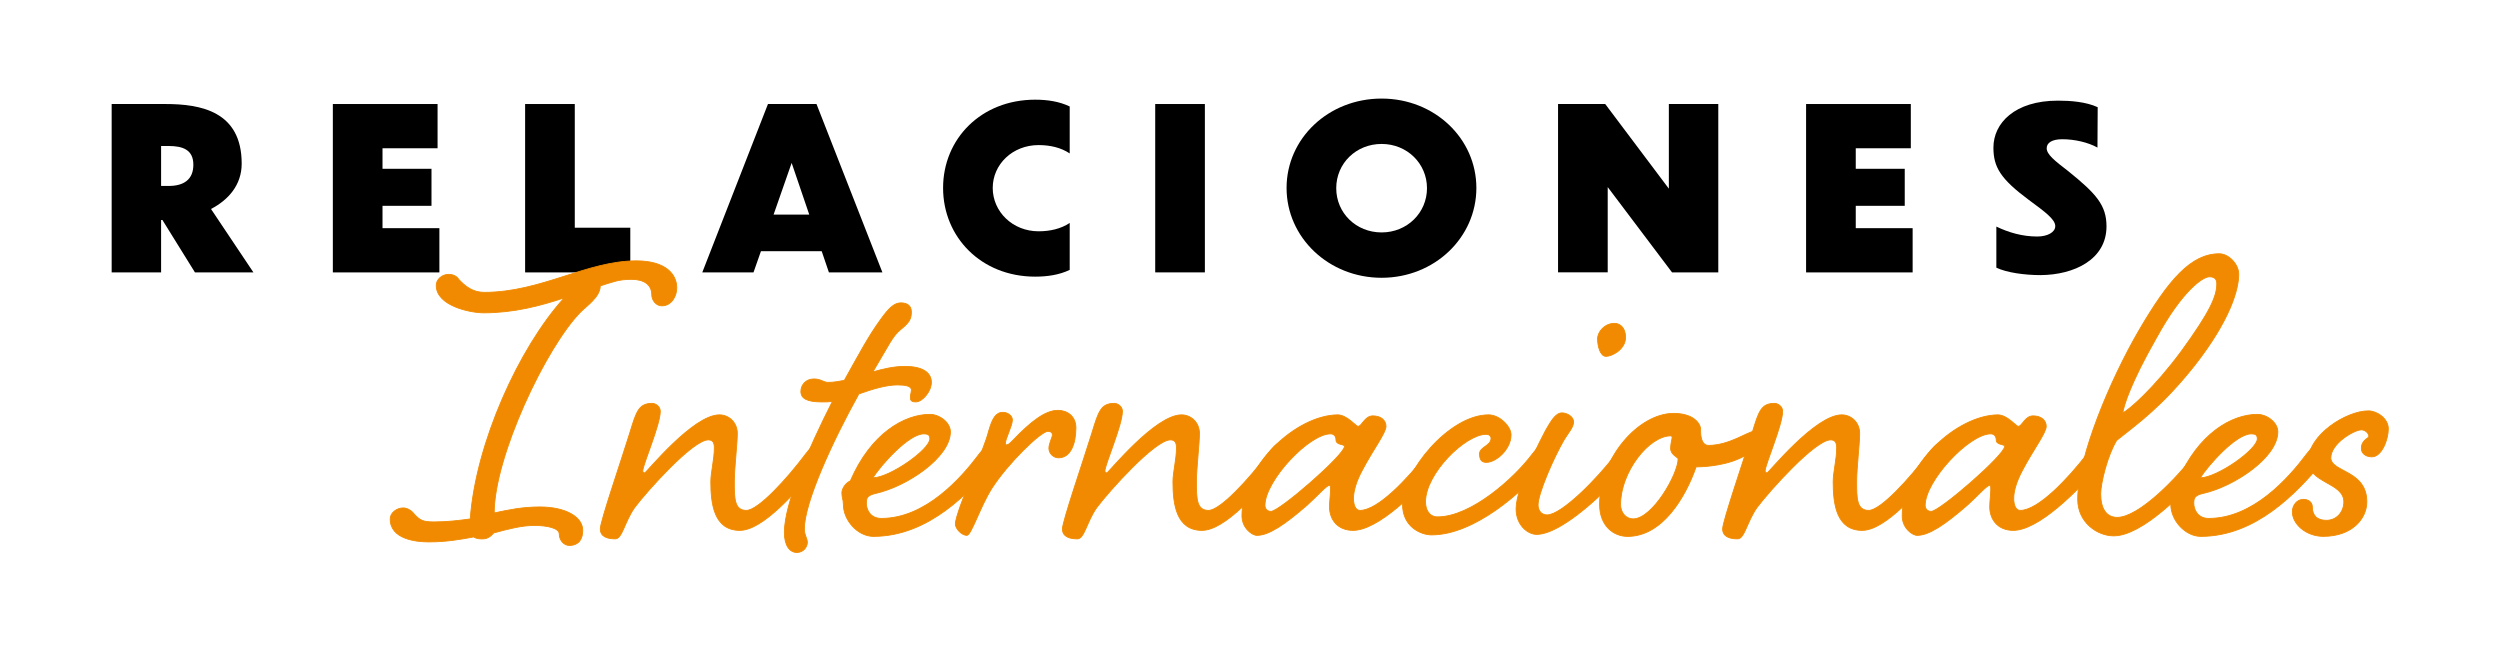 <?xml version="1.0" encoding="UTF-8"?>
<svg id="Capa_1" xmlns="http://www.w3.org/2000/svg" version="1.1" viewBox="0 0 991.16 258.1">
  <!-- Generator: Adobe Illustrator 29.6.1, SVG Export Plug-In . SVG Version: 2.1.1 Build 9)  -->
  <defs>
    <style>
      .st0 {
        fill: #f18a00;
        stroke: #f18a00;
        stroke-miterlimit: 10;
        stroke-width: .34px;
      }
    </style>
  </defs>
  <g>
    <path d="M64.41,87.23h-.54v20.76h-19.6V41.24h21.3c13.96,0,30.25,2.86,30.25,23.62,0,8.5-5.28,14.41-12.17,17.99l16.82,25.14h-23.18l-12.89-20.76ZM63.87,57.88v15.84h3.04c5.91,0,9.75-2.51,9.75-8.41s-4.12-7.43-9.84-7.43h-2.95Z"/>
    <path d="M131.96,41.24h41.52v17.54h-21.83v8.14h19.42v14.68h-19.42v8.86h22.55v17.54h-42.24V41.24Z"/>
    <path d="M227.88,41.24v49.04h22.01v17.72h-41.7V41.24h19.69Z"/>
    <path d="M325.76,99.58h-24.07l-2.95,8.41h-20.31l26.04-66.75h19.24l26.13,66.75h-21.21l-2.86-8.41ZM320.84,85.08l-6.98-20.49-7.16,20.49h14.14Z"/>
    <path d="M424.1,60.83c-3.49-2.33-7.78-3.31-12.35-3.31-10.29,0-18.17,7.61-18.17,17s7.87,17.18,18.17,17.18c4.56,0,8.86-.98,12.35-3.31v18.61c-4.12,1.97-8.77,2.68-13.69,2.68-21.48,0-36.51-15.75-36.51-35.17s15.03-34.99,36.51-34.99c4.92,0,9.57.72,13.69,2.69v18.61Z"/>
    <path d="M458,41.24h19.69v66.75h-19.69V41.24Z"/>
    <path d="M585.33,74.52c0,19.69-16.64,35.61-37.58,35.61s-37.67-15.93-37.67-35.61,16.64-35.44,37.67-35.44,37.58,15.84,37.58,35.44ZM529.77,74.61c0,9.84,7.87,17.54,17.99,17.54s17.99-7.78,17.99-17.54-7.87-17.54-17.99-17.54-17.99,7.7-17.99,17.54Z"/>
    <path d="M637.4,74.16v33.82h-19.69V41.24h18.7l25.23,33.56v-33.56h19.6v66.75h-18.34l-25.5-33.82Z"/>
    <path d="M716.05,41.24h41.52v17.54h-21.83v8.14h19.42v14.68h-19.42v8.86h22.55v17.54h-42.24V41.24Z"/>
    <path d="M831.57,58.51c-3.67-2.06-9.04-3.31-13.96-3.31-3.94,0-6.17,1.34-6.17,3.58,0,2.42,3.13,4.92,8.5,9.04,11.1,8.95,15.21,13.51,15.21,21.92,0,13.15-12.8,19.24-26.13,19.33-6.35,0-13.42-.98-17.54-2.95v-16.29c4.83,2.33,10.29,3.94,16.2,3.94,4.12,0,7.16-1.7,7.16-4.12,0-2.68-4.03-5.64-10.47-10.38-11.19-8.32-14.05-12.97-14.05-20.76,0-9.66,8.41-18.61,25.59-18.61,4.92,0,11.1.45,15.75,2.6l-.09,16.02Z"/>
  </g>
  <g>
    <path class="st0" d="M195.74,211.28c-.99,1.19-2.38,2.38-4.36,2.38-1.19,0-2.38,0-3.57-.79-5.16.99-10.91,1.98-17.85,1.98-4.76,0-15.27-.99-15.27-9.12,0-2.38,2.58-4.36,5.16-4.36,1.39,0,2.97.79,3.97,1.98,2.58,2.97,3.77,3.57,8.33,3.57,5.35,0,9.92-.6,14.28-1.19,2.18-29.94,19.24-67.82,37.28-87.65-9.52,3.17-20.03,5.95-31.93,5.95-5.35,0-18.84-2.78-18.84-10.91,0-2.38,2.38-4.36,4.96-4.36,1.39,0,3.17.59,3.97,1.98,2.58,2.78,5.55,5.16,10.11,5.16,22.61,0,40.65-12.49,60.28-12.49,11.7,0,16.06,5.35,16.06,10.71,0,3.17-1.98,7.14-5.95,7.14-2.18,0-3.97-2.18-3.97-4.36,0-4.16-3.17-6.15-8.13-6.15s-7.14.99-12.29,2.58c0,4.36-5.35,7.93-7.73,10.31-13.88,14.08-34.31,57.51-34.31,79.72,5.55-1.19,11.1-2.38,18.05-2.38,10.31,0,17.05,3.97,17.05,9.32,0,3.17-1.39,5.95-5.35,5.95-2.18,0-3.97-2.18-3.97-4.56s-4.96-3.37-9.91-3.37-10.31,1.39-16.06,2.97Z"/>
    <path class="st0" d="M319.28,180.14c2.38-2.97,3.97-4.96,6.15-4.96,1.79,0,2.78,1.19,2.78,2.78,0,1.79-.79,2.97-3.17,5.75-9.32,11.3-22.61,26.57-31.73,26.57-10.31,0-11.5-10.71-11.5-19.24,0-3.97,1.39-8.72,1.39-13.48,0-1.78-.4-3.17-2.38-3.17-6.15,0-24.39,20.42-29.15,26.77-3.97,5.55-4.96,12.49-7.73,12.49-2.97,0-5.95-.79-5.95-3.97,0-2.97,8.13-26.57,11.7-38.07,2.58-8.53,3.57-11.7,8.92-11.7.99,0,3.17.99,3.17,3.17,0,5.35-6.94,21.22-6.94,23.6,0,.6.4.79.79.79.59,0,19.04-23,29.55-23,3.97,0,7.14,3.17,7.14,7.34s-1.19,13.88-1.19,19.04c0,6.74,0,11.5,4.76,11.5s16.26-12.69,23.4-22.21Z"/>
    <path class="st0" d="M328.6,151.59c1.98,0,3.97-.4,6.15-.79,5.75-10.31,9.52-17.45,14.28-23.99,3.37-4.76,5.55-6.74,8.13-6.74s4.16,1.19,4.16,3.57-.4,3.97-4.16,6.94c-3.37,2.78-4.36,5.55-11.1,16.86,4.16-1.19,8.33-2.18,12.69-2.18,6.94,0,10.51,2.38,10.51,6.35,0,3.57-3.57,7.73-6.15,7.73-1.78,0-2.18-.59-2.18-1.78s.4-1.98.4-2.97c0-1.59-2.58-1.98-5.55-1.98-4.36,0-9.72,1.59-15.27,3.57-10.71,19.24-21.61,43.23-21.61,53.54,0,2.58,1.19,3.57,1.19,5.35,0,1.59-1.39,3.97-4.16,3.97-2.97,0-4.96-2.97-4.96-7.93,0-11.5,9.52-33.12,19.04-51.95-1.39.2-2.78.2-4.16.2-5.95,0-8.33-1.39-8.33-4.16,0-2.58,1.98-4.96,5.16-4.96,2.97,0,3.57,1.39,5.95,1.39Z"/>
    <path class="st0" d="M388.09,180.14c2.38-2.97,4.16-4.96,6.15-4.96s2.78,1.19,2.78,2.78c0,1.79-.79,2.97-2.97,5.75-9.52,11.3-25.78,28.95-47.79,28.95-6.15,0-11.9-6.35-11.9-12.69,0-1.98-.59-2.58-.59-4.56,0-1.79,1.59-3.97,3.37-4.76,8.13-18.84,21.42-26.37,31.53-26.37,3.77,0,8.13,3.17,8.13,6.94,0,10.11-17.25,21.61-29.55,24.39-3.57.79-3.77,1.98-3.77,3.97s1.19,5.95,5.95,5.95c17.45,0,31.53-15.86,38.67-25.38ZM346.05,189.46c6.94-.2,22.61-11.3,22.61-15.47,0-1.59-.79-1.98-2.38-1.98-6.15,0-17.25,12.69-20.23,17.45Z"/>
    <path class="st0" d="M401.37,166.46c0,2.38-2.78,7.54-2.78,9.32,0,.4,0,.59.4.59.79,0,1.39-.59,2.38-1.59,7.34-7.73,13.09-12.1,18.05-12.1,3.77,0,7.14,2.38,7.14,6.94,0,6.15-1.98,11.9-6.94,11.9-1.78,0-3.77-1.59-3.77-3.77,0-1.98,1.39-4.36,1.39-5.35,0-.79-.59-1.39-1.79-1.39-2.78,0-15.86,12.69-22.21,22.61-4.56,7.14-8.13,18.64-9.92,18.64-1.98,0-4.56-2.58-4.56-4.56,0-2.18,3.17-10.71,6.15-18.05,3.17-7.54,6.15-15.07,7.14-19.04,1.39-4.76,2.78-7.14,5.55-7.14,1.98,0,3.77,1.39,3.77,2.97Z"/>
    <path class="st0" d="M502.5,180.14c2.38-2.97,3.97-4.96,6.15-4.96,1.79,0,2.78,1.19,2.78,2.78,0,1.79-.79,2.97-3.17,5.75-9.32,11.3-22.61,26.57-31.73,26.57-10.31,0-11.5-10.71-11.5-19.24,0-3.97,1.39-8.72,1.39-13.48,0-1.78-.4-3.17-2.38-3.17-6.15,0-24.39,20.42-29.15,26.77-3.97,5.55-4.96,12.49-7.73,12.49-2.97,0-5.95-.79-5.95-3.97,0-2.97,8.13-26.57,11.7-38.07,2.58-8.53,3.57-11.7,8.92-11.7.99,0,3.17.99,3.17,3.17,0,5.35-6.94,21.22-6.94,23.6,0,.6.4.79.79.79.59,0,19.04-23,29.55-23,3.97,0,7.14,3.17,7.14,7.34s-1.19,13.88-1.19,19.04c0,6.74,0,11.5,4.76,11.5s16.26-12.69,23.4-22.21Z"/>
    <path class="st0" d="M544.34,164.88c3.17,0,5.16,1.78,5.16,4.16,0,2.58-5.16,9.32-9.32,17.25-2.38,4.36-3.57,8.33-3.57,11.3,0,2.58.79,4.76,2.58,4.76,7.14,0,19.04-12.69,26.37-22.21,2.18-2.97,3.97-4.96,5.95-4.96s2.78,1.19,2.78,2.78c0,1.79-.79,2.97-2.97,5.75-9.52,11.3-24.99,26.57-34.9,26.57-6.15,0-9.32-4.36-9.32-9.32,0-2.18.4-4.96.4-6.74,0-1.19,0-1.79-.4-1.79-1.19,0-4.36,3.77-8.73,7.73-9.32,8.13-15.47,12.1-20.03,12.1-1.98,0-5.95-2.97-5.95-7.73,0-20.23,21.61-39.86,37.88-40.06,3.77,0,7.34,4.56,8.13,4.56,1.59,0,2.58-4.16,5.95-4.16ZM501.51,200.37c0,1.19.79,2.38,2.38,2.38,3.37,0,29.15-22.41,29.15-25.78,0-.99-3.37-.4-3.37-2.58,0-1.19-.59-2.38-2.18-2.38-8.53,0-25.98,18.64-25.98,28.36Z"/>
    <path class="st0" d="M607.4,180.14c2.38-2.97,3.97-4.96,6.15-4.96,1.78,0,2.78,1.19,2.78,2.78,0,1.79-.79,2.97-3.17,5.75-9.32,11.3-28.56,28.36-45.61,28.36-4.16,0-11.5-3.17-11.5-12.1,0-12.89,18.44-35.5,34.11-35.5,4.36,0,8.92,4.56,8.92,7.93,0,5.75-5.95,10.91-9.72,10.91-1.39,0-2.78-.4-2.78-3.37,0-2.78,4.56-3.17,4.56-6.15,0-.79-.59-1.59-1.98-1.59-8.13,0-23.99,15.47-23.99,26.77,0,2.97,1.39,5.95,4.76,5.95,13.29,0,30.34-15.27,37.48-24.79Z"/>
    <path class="st0" d="M640.52,180.14c2.38-2.97,3.97-4.96,6.15-4.96,1.78,0,2.78,1.19,2.78,2.78,0,1.79-.79,2.97-2.97,5.75-9.52,11.3-27.37,28.16-37.28,28.16-3.37,0-8.13-3.57-8.13-10.11,0-8.72,10.11-28.16,11.7-31.13,2.18-3.77,3.97-6.94,6.54-6.94,1.78,0,4.56,1.39,4.56,3.57s-1.98,4.16-3.77,7.14c-4.36,7.54-10.31,21.42-10.31,25.78,0,1.79.99,3.97,3.57,3.97,5.75,0,20.03-14.48,27.17-23.99ZM644.48,133.74c0,4.76-5.35,7.54-7.73,7.54s-3.37-4.16-3.37-6.94,2.78-6.15,6.74-6.15c1.98,0,4.36,1.59,4.36,5.55Z"/>
    <path class="st0" d="M674.23,170.43c0,1.59,0,6.15,3.17,6.15,8.13,0,15.86-5.55,17.85-5.55s3.57,1.39,3.57,3.37-2.58,4.36-9.12,7.34c-7.34,3.37-16.46,3.37-17.25,3.37-4.16,11.9-13.29,27.56-27.17,27.56-5.55,0-11.1-4.16-11.1-12.69,0-18.44,15.47-36.09,29.35-36.09,7.34,0,10.71,3.57,10.71,6.54ZM642.5,199.97c0,3.57,2.38,5.75,4.96,5.75,7.73,0,17.85-17.85,17.85-23.8,0-.6-2.97-1.59-2.97-4.16,0-1.98.6-3.57.6-4.36,0-.4-.2-.6-.6-.6-8.53,0-19.83,14.28-19.83,27.17Z"/>
    <path class="st0" d="M764.25,180.14c2.38-2.97,3.97-4.96,6.15-4.96,1.79,0,2.78,1.19,2.78,2.78,0,1.79-.79,2.97-3.17,5.75-9.32,11.3-22.61,26.57-31.73,26.57-10.31,0-11.5-10.71-11.5-19.24,0-3.97,1.39-8.72,1.39-13.48,0-1.78-.4-3.17-2.38-3.17-6.15,0-24.39,20.42-29.15,26.77-3.97,5.55-4.96,12.49-7.73,12.49-2.97,0-5.95-.79-5.95-3.97,0-2.97,8.13-26.57,11.7-38.07,2.58-8.53,3.57-11.7,8.92-11.7.99,0,3.17.99,3.17,3.17,0,5.35-6.94,21.22-6.94,23.6,0,.6.4.79.79.79.59,0,19.04-23,29.55-23,3.97,0,7.14,3.17,7.14,7.34s-1.19,13.88-1.19,19.04c0,6.74,0,11.5,4.76,11.5s16.26-12.69,23.4-22.21Z"/>
    <path class="st0" d="M806.1,164.88c3.17,0,5.16,1.78,5.16,4.16,0,2.58-5.16,9.32-9.32,17.25-2.38,4.36-3.57,8.33-3.57,11.3,0,2.58.79,4.76,2.58,4.76,7.14,0,19.04-12.69,26.37-22.21,2.18-2.97,3.97-4.96,5.95-4.96s2.78,1.19,2.78,2.78c0,1.79-.79,2.97-2.97,5.75-9.52,11.3-24.99,26.57-34.9,26.57-6.15,0-9.32-4.36-9.32-9.32,0-2.18.4-4.96.4-6.74,0-1.19,0-1.79-.4-1.79-1.19,0-4.36,3.77-8.73,7.73-9.32,8.13-15.47,12.1-20.03,12.1-1.98,0-5.95-2.97-5.95-7.73,0-20.23,21.61-39.86,37.88-40.06,3.77,0,7.34,4.56,8.13,4.56,1.59,0,2.58-4.16,5.95-4.16ZM763.26,200.37c0,1.19.79,2.38,2.38,2.38,3.37,0,29.15-22.41,29.15-25.78,0-.99-3.37-.4-3.37-2.58,0-1.19-.59-2.38-2.18-2.38-8.53,0-25.98,18.64-25.98,28.36Z"/>
    <path class="st0" d="M870.14,180.14c2.38-2.97,3.97-4.96,6.15-4.96,1.79,0,2.78,1.19,2.78,2.78,0,1.79-.79,2.97-3.17,5.75-9.32,11.3-26.57,28.75-37.88,28.75-6.54,0-14.28-5.35-14.28-14.48,0-16.85,12.89-47.39,24.19-66.83,11.9-20.42,20.82-30.54,31.93-30.54,3.77,0,7.73,4.16,7.73,8.13,0,5.75-3.17,17.85-17.45,36.09-12.89,16.26-22.21,22.8-30.93,29.75-3.57,5.75-6.35,16.85-6.35,21.22,0,5.75,2.18,9.32,6.54,9.32,8.53,0,23.6-15.47,30.74-24.99ZM855.07,133.74c-10.51,18.44-12.89,26.77-13.48,29.94,2.58-1.19,12.49-9.91,23.2-24.39,11.7-16.06,14.08-22.01,14.08-26.77,0-1.98-.99-2.78-2.97-2.78-2.58,0-10.71,5.55-20.82,23.99Z"/>
    <path class="st0" d="M914.37,180.14c2.38-2.97,4.16-4.96,6.15-4.96s2.78,1.19,2.78,2.78c0,1.79-.79,2.97-2.97,5.75-9.52,11.3-25.78,28.95-47.79,28.95-6.15,0-11.9-6.35-11.9-12.69,0-1.98-.59-2.58-.59-4.56,0-1.79,1.59-3.97,3.37-4.76,8.13-18.84,21.42-26.37,31.53-26.37,3.77,0,8.13,3.17,8.13,6.94,0,10.11-17.25,21.61-29.55,24.39-3.57.79-3.77,1.98-3.77,3.97s1.19,5.95,5.95,5.95c17.45,0,31.53-15.86,38.67-25.38ZM872.33,189.46c6.94-.2,22.61-11.3,22.61-15.47,0-1.59-.79-1.98-2.38-1.98-6.15,0-17.25,12.69-20.23,17.45Z"/>
    <path class="st0" d="M915.16,182.72c0-10.31,15.07-19.83,23.8-19.83,3.37,0,7.93,2.97,7.93,7.14s-2.58,11.1-6.54,11.1c-2.18,0-4.16-1.19-4.16-3.37,0-3.37,2.97-3.97,2.97-4.76,0-1.19-1.39-2.58-2.97-2.58-2.78,0-12.1,5.35-12.1,11.1s14.28,4.76,14.28,17.45c0,6.54-5.75,13.68-17.25,13.68-6.94,0-12.29-4.96-12.29-9.72,0-2.78,1.98-4.96,4.36-4.96,1.78,0,3.57.99,3.57,2.97,0,3.37,1.79,5.35,5.55,5.35,4.16,0,6.94-3.37,6.94-7.34,0-7.73-14.08-7.34-14.08-16.26Z"/>
  </g>
</svg>